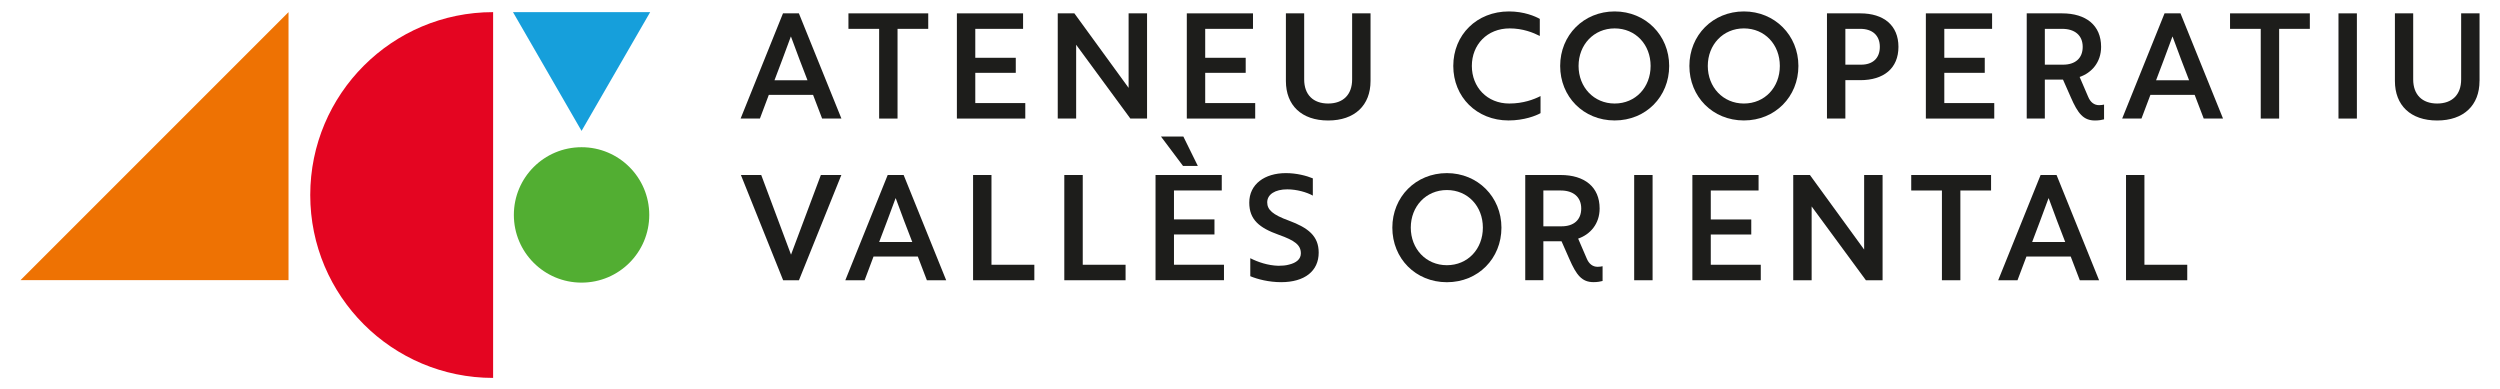 <?xml version="1.0" encoding="UTF-8"?><svg id="a" xmlns="http://www.w3.org/2000/svg" viewBox="0 0 610 95"><polygon points="5 68.36 70.4 2.96 70.4 68.36 5 68.36" fill="#ee7203"/><path d="M120.32,92.21c-24.65,0-44.62-19.98-44.62-44.62S95.67,2.96,120.32,2.96v89.25Z" fill="#e40521"/><polygon points="141.9 31.94 125.17 2.96 158.64 2.96 141.9 31.94" fill="#169fdb"/><path d="M158.42,52.44c0-9.12-7.39-16.52-16.52-16.52s-16.52,7.39-16.52,16.52,7.39,16.52,16.52,16.52,16.52-7.39,16.52-16.52" fill="#52ae32"/><path d="M191.04,3.26h3.89l10.38,25.67h-4.71l-2.21-5.78h-10.8l-2.17,5.78h-4.71l10.34-25.67ZM197.03,19.59c-1.18-3-2.67-6.96-4.03-10.66h-.04c-1.35,3.71-2.85,7.67-3.99,10.66h8.06Z" fill="#1d1d1b"/><polygon points="219 7.04 219 28.93 214.51 28.93 214.51 7.04 207.02 7.04 207.02 3.26 226.49 3.26 226.49 7.04 219 7.04" fill="#1d1d1b"/><polygon points="233.48 28.93 233.48 3.26 249.63 3.26 249.63 7.04 237.97 7.04 237.97 14.1 247.85 14.1 247.85 17.77 237.97 17.77 237.97 25.15 250.17 25.15 250.17 28.93 233.48 28.93" fill="#1d1d1b"/><polygon points="275.81 28.93 262.58 10.92 262.58 28.93 258.09 28.93 258.09 3.26 262.15 3.26 275.38 21.44 275.38 3.26 279.88 3.26 279.88 28.93 275.81 28.93" fill="#1d1d1b"/><polygon points="289.58 28.93 289.58 3.26 305.73 3.26 305.73 7.04 294.07 7.04 294.07 14.1 303.95 14.1 303.95 17.77 294.07 17.77 294.07 25.15 306.27 25.15 306.27 28.93 289.58 28.93" fill="#1d1d1b"/><path d="M334.41,19.77c0,5.92-3.85,9.63-10.34,9.63s-10.31-3.71-10.31-9.63V3.26h4.46v16.12c0,3.71,2.18,5.88,5.85,5.88s5.85-2.17,5.85-5.88V3.26h4.49v16.51Z" fill="#1d1d1b"/><path d="M375.72,8.78c-1.6-.82-4.14-1.85-7.35-1.85-5.53,0-9.24,3.99-9.24,9.16s3.71,9.17,9.13,9.17c3.42,0,6.03-1,7.63-1.82v4.17c-1.07.61-3.99,1.78-7.81,1.78-7.74,0-13.48-5.7-13.48-13.3s5.74-13.3,13.59-13.3c3.71,0,6.45,1.21,7.52,1.82v4.17Z" fill="#1d1d1b"/><path d="M393.98,2.79c7.52,0,13.3,5.81,13.3,13.3s-5.67,13.3-13.3,13.3-13.3-5.81-13.3-13.3,5.71-13.3,13.3-13.3M393.98,25.26c5.1,0,8.77-3.96,8.77-9.17s-3.67-9.16-8.77-9.16-8.81,3.99-8.81,9.16,3.71,9.17,8.81,9.17" fill="#1d1d1b"/><path d="M425.51,2.79c7.52,0,13.3,5.81,13.3,13.3s-5.67,13.3-13.3,13.3-13.3-5.81-13.3-13.3,5.71-13.3,13.3-13.3M425.51,25.26c5.1,0,8.77-3.96,8.77-9.17s-3.67-9.16-8.77-9.16-8.81,3.99-8.81,9.16,3.71,9.17,8.81,9.17" fill="#1d1d1b"/><path d="M450.27,19.55v9.38h-4.49V3.26h8.13c5.71,0,9.31,2.92,9.31,8.17s-3.6,8.13-9.31,8.13h-3.64ZM450.27,7.04v8.74h3.85c2.78,0,4.56-1.53,4.56-4.35s-1.85-4.39-4.74-4.39h-3.67Z" fill="#1d1d1b"/><polygon points="469.91 28.93 469.91 3.26 486.07 3.26 486.07 7.04 474.41 7.04 474.41 14.1 484.28 14.1 484.28 17.77 474.41 17.77 474.41 25.15 486.6 25.15 486.6 28.93 469.91 28.93" fill="#1d1d1b"/><path d="M498.94,19.41v9.52h-4.42V3.26h8.63c5.85,0,9.52,2.92,9.52,8.17,0,3.78-2.32,6.35-5.24,7.35l2.07,4.81c.57,1.39,1.5,2.07,2.68,2.07.46,0,.93-.07,1.21-.14v3.6c-.53.14-1.25.28-2.21.28-2.82,0-4.17-1.67-5.92-5.7l-1.89-4.28h-4.42ZM498.94,7.04v8.74h4.46c2.92,0,4.78-1.53,4.78-4.35s-1.96-4.39-4.99-4.39h-4.24Z" fill="#1d1d1b"/><path d="M528.15,3.26h3.89l10.38,25.67h-4.71l-2.21-5.78h-10.8l-2.18,5.78h-4.71l10.34-25.67ZM534.14,19.59c-1.18-3-2.67-6.96-4.03-10.66h-.04c-1.35,3.71-2.85,7.67-3.99,10.66h8.06Z" fill="#1d1d1b"/><polygon points="556.11 7.04 556.11 28.93 551.62 28.93 551.62 7.04 544.13 7.04 544.13 3.26 563.6 3.26 563.6 7.04 556.11 7.04" fill="#1d1d1b"/><rect x="570.59" y="3.26" width="4.49" height="25.67" fill="#1d1d1b"/><path d="M605,19.77c0,5.92-3.85,9.63-10.34,9.63s-10.3-3.71-10.3-9.63V3.26h4.46v16.12c0,3.71,2.18,5.88,5.85,5.88s5.85-2.17,5.85-5.88V3.26h4.49v16.51Z" fill="#1d1d1b"/><polygon points="200.29 42.7 205.29 42.7 194.94 68.39 191.09 68.39 180.78 42.7 185.74 42.7 193.01 62.14 200.29 42.7" fill="#1d1d1b"/><path d="M216.6,42.7h3.89l10.38,25.68h-4.71l-2.21-5.78h-10.81l-2.17,5.78h-4.71l10.34-25.68ZM222.59,59.04c-1.18-3-2.68-6.96-4.03-10.67h-.04c-1.36,3.71-2.85,7.67-4,10.67h8.06Z" fill="#1d1d1b"/><polygon points="237.43 68.38 237.43 42.7 241.92 42.7 241.92 64.6 252.38 64.6 252.38 68.38 237.43 68.38" fill="#1d1d1b"/><polygon points="259.69 68.38 259.69 42.7 264.19 42.7 264.19 64.6 274.64 64.6 274.64 68.38 259.69 68.38" fill="#1d1d1b"/><path d="M281.95,68.38v-25.68h16.16v3.78h-11.66v7.06h9.88v3.67h-9.88v7.38h12.2v3.78h-16.69ZM292.26,40.49h-3.6l-5.38-7.17h5.46l3.53,7.17Z" fill="#1d1d1b"/><path d="M305.07,67.39v-4.39c1.82.93,4.28,1.78,6.85,1.85.93,0,1.82-.07,2.57-.28,1.82-.43,2.92-1.35,2.92-2.75,0-2.03-1.46-3.14-5.39-4.53-4.71-1.68-7.2-3.67-7.2-7.85,0-4.49,3.74-7.2,8.95-7.2,2.57,0,5.03.64,6.56,1.28v4.21c-1.46-.82-3.92-1.53-6.24-1.53-2.93,0-4.89,1.21-4.89,3.17,0,1.82,1.35,3.03,5.28,4.46,4.71,1.75,7.28,3.75,7.28,7.81,0,4.49-3.42,7.21-9.17,7.21-2.96,0-5.74-.71-7.53-1.46" fill="#1d1d1b"/><path d="M376.58,58.85v9.52h-4.42v-25.67h8.63c5.85,0,9.52,2.92,9.52,8.17,0,3.78-2.32,6.35-5.24,7.35l2.07,4.81c.57,1.39,1.5,2.07,2.68,2.07.46,0,.93-.07,1.21-.14v3.6c-.53.14-1.25.28-2.21.28-2.82,0-4.17-1.67-5.92-5.7l-1.89-4.28h-4.42ZM376.58,46.48v8.74h4.46c2.92,0,4.78-1.53,4.78-4.35s-1.96-4.39-4.99-4.39h-4.24Z" fill="#1d1d1b"/><path d="M353.04,42.24c7.53,0,13.31,5.81,13.31,13.31s-5.67,13.31-13.31,13.31-13.31-5.81-13.31-13.31,5.71-13.31,13.31-13.31M353.04,64.71c5.1,0,8.78-3.96,8.78-9.17s-3.68-9.17-8.78-9.17-8.81,3.99-8.81,9.17,3.71,9.17,8.81,9.17" fill="#1d1d1b"/><rect x="398.74" y="42.7" width="4.49" height="25.68" fill="#1d1d1b"/><polygon points="412.94 68.38 412.94 42.7 429.09 42.7 429.09 46.48 417.43 46.48 417.43 53.55 427.31 53.55 427.31 57.22 417.43 57.22 417.43 64.6 429.63 64.6 429.63 68.38 412.94 68.38" fill="#1d1d1b"/><polygon points="455.28 68.38 442.04 50.37 442.04 68.38 437.55 68.38 437.55 42.7 441.62 42.7 454.85 60.89 454.85 42.7 459.35 42.7 459.35 68.38 455.28 68.38" fill="#1d1d1b"/><polygon points="478.33 46.48 478.33 68.38 473.83 68.38 473.83 46.48 466.34 46.48 466.34 42.7 485.82 42.7 485.82 46.48 478.33 46.48" fill="#1d1d1b"/><path d="M497.91,42.7h3.89l10.38,25.68h-4.71l-2.21-5.78h-10.81l-2.18,5.78h-4.71l10.35-25.68ZM503.91,59.04c-1.18-3-2.68-6.96-4.03-10.67h-.04c-1.35,3.71-2.85,7.67-3.99,10.67h8.06Z" fill="#1d1d1b"/><polygon points="518.75 68.38 518.75 42.7 523.24 42.7 523.24 64.6 533.69 64.6 533.69 68.38 518.75 68.38" fill="#1d1d1b"/></svg>